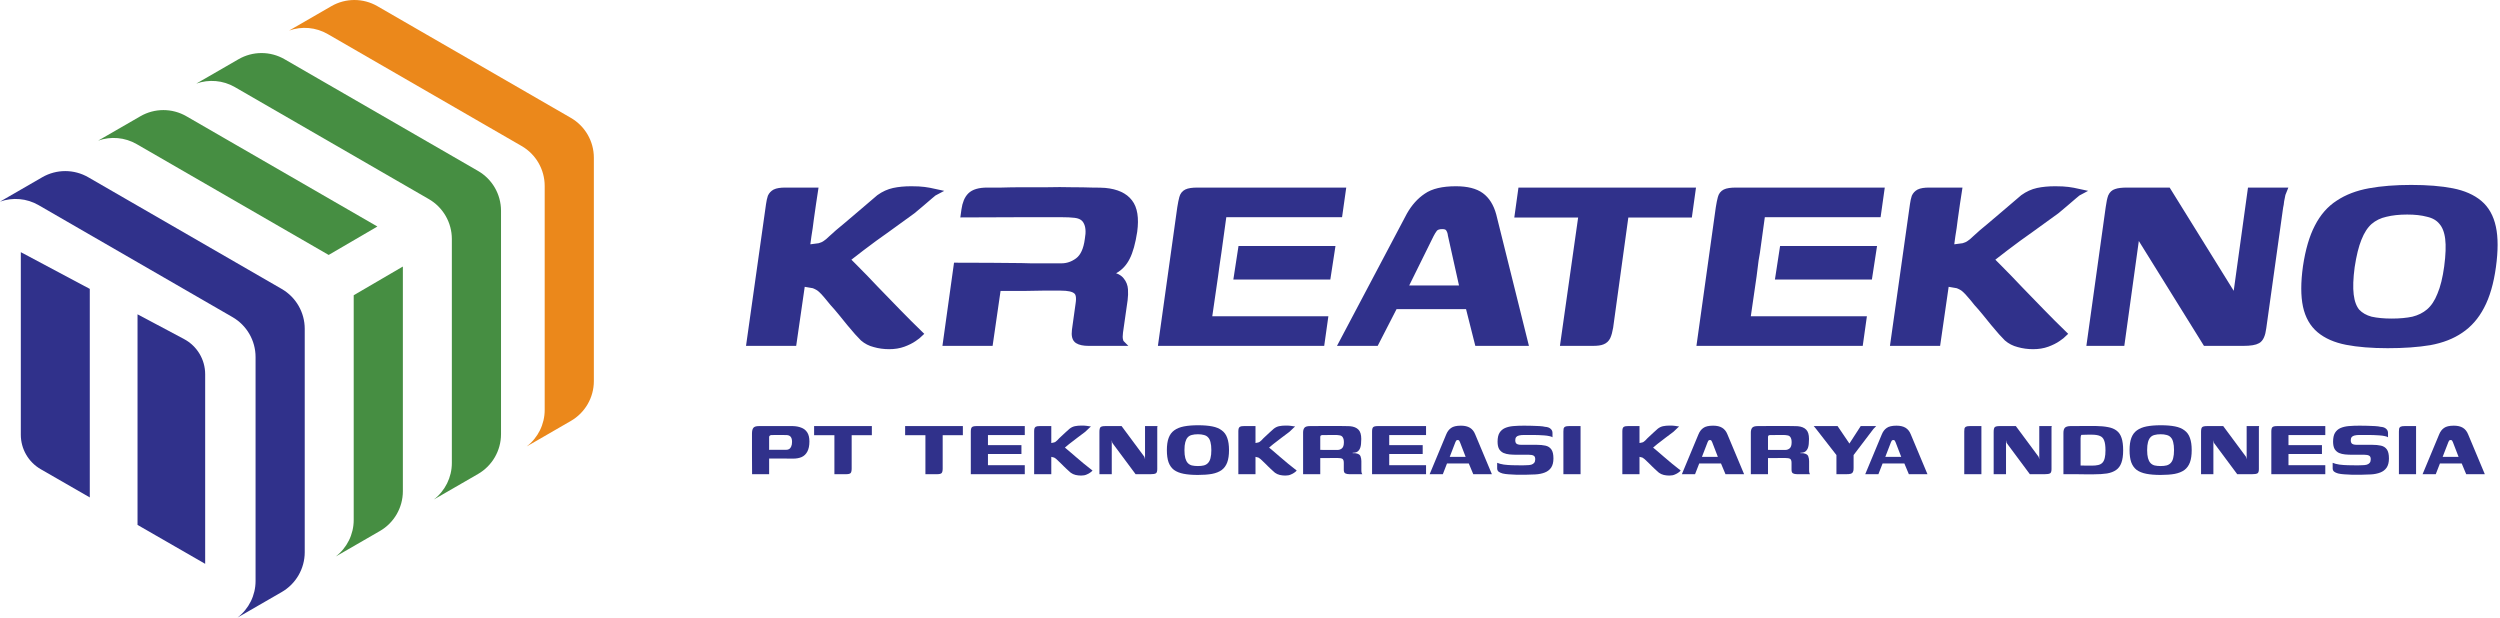 <svg width="251" height="62" viewBox="0 0 251 62" fill="none" xmlns="http://www.w3.org/2000/svg">
<path d="M37.888 0.619C36.459 -0.206 34.699 -0.206 33.27 0.619L29.028 3.068C30.295 2.615 31.712 2.732 32.9 3.418L52.373 14.661C53.805 15.488 54.687 17.015 54.687 18.669V41.154C54.687 42.602 54.011 43.954 52.881 44.823L57.314 42.263C58.743 41.438 59.623 39.914 59.623 38.264V15.833C59.623 14.184 58.743 12.659 57.314 11.834L37.888 0.619Z" fill="#EB881B"/>
<path d="M28.567 5.945C27.138 5.12 25.378 5.12 23.95 5.945L19.707 8.394C20.974 7.942 22.391 8.058 23.579 8.744L43.052 19.987C44.484 20.814 45.366 22.342 45.366 23.995V46.48C45.366 47.928 44.69 49.28 43.56 50.149L47.993 47.59C49.422 46.765 50.302 45.24 50.302 43.591V21.16C50.302 19.51 49.422 17.985 47.993 17.161L28.567 5.945Z" fill="#468E42"/>
<path d="M14.096 11.671C15.524 10.846 17.285 10.846 18.713 11.671L37.889 22.742L32.998 25.597L13.725 14.47C12.537 13.784 11.12 13.667 9.854 14.12L14.096 11.671Z" fill="#468E42"/>
<path d="M35.512 29.642C35.512 29.668 35.512 29.695 35.512 29.721V52.206C35.512 53.654 34.836 55.006 33.706 55.875L38.139 53.315C39.568 52.491 40.448 50.966 40.448 49.316V26.885C40.448 26.844 40.447 26.802 40.446 26.761L35.512 29.642Z" fill="#468E42"/>
<path d="M8.86 17.796C7.431 16.971 5.671 16.971 4.242 17.796L0 20.245C1.266 19.792 2.683 19.909 3.872 20.595L23.345 31.838C24.777 32.665 25.659 34.193 25.659 35.846V58.331C25.659 59.779 24.982 61.131 23.853 62L28.286 59.441C29.714 58.616 30.595 57.091 30.595 55.442V33.01C30.595 31.361 29.714 29.836 28.286 29.011L8.86 17.796Z" fill="#30318B"/>
<path d="M9.015 29.004L2.09 25.318V43.647C2.09 45.076 2.854 46.396 4.092 47.109L9.015 49.942V29.004Z" fill="#30318B"/>
<path d="M13.808 31.556V52.701L20.599 56.609V37.57C20.599 36.094 19.785 34.738 18.482 34.044L13.808 31.556Z" fill="#30318B"/>
<path d="M124.804 24.964H124.575L124.54 25.191L124.187 27.487L124.139 27.795H124.45H133.107H133.336L133.371 27.568L133.724 25.272L133.771 24.964H133.46H124.804Z" fill="#30318B" stroke="#30318B" stroke-width="0.533"/>
<path d="M179.178 24.964H178.949L178.914 25.191L178.561 27.487L178.513 27.795H178.824H187.481H187.71L187.745 27.568L188.098 25.272L188.145 24.964H187.834H179.178Z" fill="#30318B" stroke="#30318B" stroke-width="0.533"/>
<path fill-rule="evenodd" clip-rule="evenodd" d="M235.606 34.318C236.758 34.54 238.13 34.651 239.725 34.651C241.341 34.651 242.747 34.551 243.943 34.352C245.161 34.13 246.19 33.732 247.032 33.156C247.895 32.58 248.593 31.783 249.124 30.765C249.678 29.724 250.065 28.395 250.286 26.779C250.508 25.163 250.508 23.845 250.286 22.827C250.065 21.786 249.611 20.978 248.925 20.402C248.238 19.826 247.33 19.428 246.201 19.206C245.072 18.985 243.699 18.874 242.083 18.874C240.511 18.874 239.116 18.985 237.898 19.206C236.68 19.428 235.64 19.826 234.776 20.402C233.912 20.956 233.215 21.753 232.684 22.794C232.152 23.812 231.765 25.141 231.521 26.779C231.3 28.373 231.3 29.691 231.521 30.731C231.743 31.75 232.196 32.547 232.883 33.123C233.569 33.698 234.477 34.097 235.606 34.318ZM242.282 32.093C241.662 32.226 240.943 32.292 240.123 32.292C239.326 32.292 238.629 32.226 238.031 32.093C237.455 31.938 236.99 31.672 236.636 31.296C236.304 30.898 236.093 30.333 236.005 29.602C235.916 28.872 235.95 27.93 236.104 26.779C236.282 25.605 236.514 24.665 236.802 23.956C237.09 23.225 237.455 22.661 237.898 22.262C238.363 21.864 238.905 21.598 239.525 21.465C240.145 21.31 240.865 21.233 241.684 21.233C242.481 21.233 243.168 21.31 243.743 21.465C244.341 21.598 244.806 21.864 245.138 22.262C245.493 22.661 245.714 23.225 245.803 23.956C245.891 24.665 245.858 25.605 245.703 26.779C245.548 27.93 245.316 28.872 245.006 29.602C244.718 30.333 244.341 30.898 243.876 31.296C243.434 31.672 242.902 31.938 242.282 32.093Z" fill="#30318B"/>
<path d="M89.27 34.75C88.76 34.75 88.273 34.684 87.808 34.551C87.366 34.44 86.978 34.241 86.646 33.953C86.513 33.82 86.325 33.621 86.081 33.355C85.86 33.09 85.605 32.791 85.317 32.459L84.454 31.396C84.166 31.041 83.889 30.72 83.624 30.433C83.38 30.122 83.17 29.868 82.993 29.669C82.771 29.403 82.583 29.204 82.428 29.071C82.273 28.916 82.029 28.772 81.697 28.639L80.535 28.44L79.671 34.418H75.254L77.213 20.535C77.258 20.225 77.313 19.97 77.379 19.771C77.468 19.572 77.612 19.417 77.811 19.306C78.033 19.195 78.376 19.14 78.841 19.14H81.83C81.786 19.472 81.719 19.893 81.631 20.402C81.564 20.912 81.487 21.454 81.398 22.03C81.332 22.605 81.254 23.148 81.166 23.657C81.099 24.166 81.044 24.576 81 24.886L82.262 24.72C82.505 24.653 82.705 24.565 82.86 24.454C83.037 24.343 83.236 24.177 83.457 23.956C83.856 23.58 84.343 23.159 84.919 22.694C85.495 22.207 86.081 21.709 86.679 21.199C87.277 20.69 87.808 20.236 88.273 19.838C88.738 19.505 89.225 19.284 89.735 19.173C90.244 19.063 90.831 19.007 91.495 19.007C92.026 19.007 92.458 19.029 92.79 19.074C93.123 19.118 93.488 19.184 93.886 19.273C93.842 19.295 93.676 19.428 93.388 19.672C93.1 19.915 92.79 20.181 92.458 20.469C92.126 20.756 91.849 20.989 91.628 21.166C90.831 21.742 89.989 22.351 89.104 22.993C88.218 23.613 87.355 24.244 86.513 24.886C85.992 25.28 85.493 25.666 85.017 26.042C85.308 26.323 85.629 26.646 85.982 27.012C86.579 27.609 87.222 28.274 87.908 29.004C88.617 29.735 89.347 30.488 90.1 31.263C90.853 32.038 91.606 32.791 92.359 33.521C92.248 33.632 92.049 33.787 91.761 33.986C91.473 34.186 91.119 34.363 90.698 34.518C90.277 34.673 89.801 34.75 89.27 34.75Z" fill="#30318B"/>
<path d="M104.639 28.872C104.152 28.872 103.51 28.883 102.713 28.905H100.189L99.391 34.418H94.974L96.052 26.682C97.997 26.687 101.319 26.697 101.716 26.713C102.27 26.713 102.868 26.724 103.51 26.746H106.566C107.163 26.746 107.717 26.558 108.226 26.181C108.758 25.783 109.09 25.063 109.223 24.022C109.355 23.292 109.311 22.716 109.09 22.295C108.89 21.875 108.503 21.631 107.927 21.565C107.573 21.52 107.097 21.498 106.499 21.498H102.979C102.57 21.498 98.491 21.505 96.771 21.52L96.834 21.066C96.923 20.424 97.122 19.948 97.432 19.638C97.764 19.306 98.329 19.14 99.126 19.14H100.554C101.196 19.118 101.905 19.107 102.68 19.107H105.137C106.001 19.085 106.82 19.085 107.595 19.107C108.37 19.107 109.056 19.118 109.654 19.14C110.252 19.14 110.684 19.151 110.95 19.173C112.101 19.284 112.92 19.66 113.407 20.302C113.894 20.922 114.049 21.897 113.872 23.225C113.695 24.377 113.452 25.251 113.142 25.849C112.854 26.425 112.455 26.857 111.946 27.144C111.813 27.233 111.625 27.311 111.381 27.377C111.138 27.443 110.894 27.477 110.651 27.477L110.617 27.576H111.448C112.001 27.687 112.378 27.875 112.577 28.141C112.798 28.407 112.92 28.716 112.942 29.071C112.964 29.403 112.953 29.746 112.909 30.1L112.444 33.355C112.4 33.687 112.4 33.942 112.444 34.119C112.488 34.296 112.522 34.396 112.544 34.418H109.289C108.802 34.418 108.436 34.341 108.193 34.186C107.949 34.031 107.861 33.687 107.927 33.156L108.292 30.532C108.403 29.846 108.315 29.403 108.027 29.204C107.761 28.982 107.252 28.872 106.499 28.872H104.639Z" fill="#30318B"/>
<path d="M118.501 20.867L116.608 34.418H132.683L133.015 32.06H121.357L121.988 27.709L122.108 26.821L122.196 26.203L122.321 25.351L122.852 21.498H134.476L134.809 19.14H120.228C119.719 19.14 119.354 19.195 119.132 19.306C118.911 19.417 118.767 19.605 118.7 19.871C118.634 20.114 118.567 20.447 118.501 20.867Z" fill="#30318B"/>
<path fill-rule="evenodd" clip-rule="evenodd" d="M134.744 34.418L141.519 21.598C141.984 20.779 142.549 20.148 143.213 19.705C143.877 19.24 144.863 19.007 146.169 19.007C147.276 19.007 148.118 19.218 148.693 19.638C149.269 20.059 149.679 20.712 149.922 21.598L153.111 34.418H148.361L147.431 30.731H140.025L138.132 34.418H134.744ZM140.988 28.971H146.867L145.671 23.591C145.649 23.369 145.582 23.17 145.472 22.993C145.361 22.794 145.14 22.694 144.807 22.694C144.431 22.694 144.165 22.794 144.01 22.993C143.877 23.17 143.756 23.369 143.645 23.591L140.988 28.971Z" fill="#30318B"/>
<path d="M169.925 19.14H152.721L152.389 21.531H158.799L156.972 34.418H159.928C160.371 34.418 160.692 34.374 160.891 34.285C161.113 34.197 161.279 34.042 161.389 33.82C161.5 33.577 161.589 33.256 161.655 32.857L163.216 21.531H169.593L169.925 19.14Z" fill="#30318B"/>
<path d="M170.676 34.418L172.569 20.867C172.636 20.447 172.702 20.114 172.769 19.871C172.835 19.605 172.979 19.417 173.2 19.306C173.422 19.195 173.787 19.14 174.297 19.14H188.877L188.545 21.498H176.92L176.389 25.351L176.258 26.114L176.169 26.821L176.057 27.709L175.426 32.06H187.083L186.751 34.418H170.676Z" fill="#30318B"/>
<path d="M202.659 34.551C203.124 34.684 203.611 34.75 204.12 34.75C204.652 34.75 205.128 34.673 205.549 34.518C205.969 34.363 206.324 34.186 206.611 33.986C206.899 33.787 207.099 33.632 207.209 33.521C206.456 32.791 205.704 32.038 204.951 31.263C204.198 30.488 203.467 29.735 202.759 29.004C202.072 28.274 201.43 27.609 200.832 27.012C200.48 26.646 200.158 26.323 199.868 26.042C200.344 25.666 200.843 25.28 201.364 24.886C202.205 24.244 203.069 23.613 203.954 22.993C204.84 22.351 205.681 21.742 206.479 21.166C206.7 20.989 206.977 20.756 207.309 20.469C207.641 20.181 207.951 19.915 208.239 19.672C208.527 19.428 208.693 19.295 208.737 19.273C208.338 19.184 207.973 19.118 207.641 19.074C207.309 19.029 206.877 19.007 206.346 19.007C205.681 19.007 205.095 19.063 204.585 19.173C204.076 19.284 203.589 19.505 203.124 19.838C202.659 20.236 202.128 20.69 201.53 21.199C200.932 21.709 200.345 22.207 199.77 22.694C199.194 23.159 198.707 23.58 198.308 23.956C198.087 24.177 197.887 24.343 197.71 24.454C197.555 24.565 197.356 24.653 197.112 24.72L195.85 24.886C195.895 24.576 195.95 24.166 196.016 23.657C196.105 23.148 196.183 22.605 196.249 22.03C196.338 21.454 196.415 20.912 196.481 20.402C196.57 19.893 196.636 19.472 196.681 19.14H193.692C193.227 19.14 192.883 19.195 192.662 19.306C192.463 19.417 192.319 19.572 192.23 19.771C192.164 19.97 192.108 20.225 192.064 20.535L190.105 34.418H194.522L195.385 28.44L196.548 28.639C196.88 28.772 197.124 28.916 197.279 29.071C197.434 29.204 197.622 29.403 197.843 29.669C198.02 29.868 198.231 30.122 198.474 30.433C198.74 30.72 199.017 31.041 199.305 31.396L200.168 32.459C200.456 32.791 200.711 33.09 200.932 33.355C201.176 33.621 201.364 33.82 201.497 33.953C201.829 34.241 202.216 34.44 202.659 34.551Z" fill="#30318B"/>
<path d="M209.825 34.418L211.718 20.834C211.784 20.347 211.862 19.982 211.95 19.738C212.061 19.494 212.227 19.339 212.449 19.273C212.692 19.184 213.057 19.14 213.545 19.14H217.663L224.339 29.901L224.405 30.433L225.966 19.14H229.254C229.232 19.184 229.199 19.306 229.155 19.505C229.11 19.705 229.066 19.926 229.022 20.17C229 20.413 228.967 20.624 228.922 20.801L227.228 32.923C227.14 33.61 226.952 34.031 226.664 34.186C226.398 34.341 225.922 34.418 225.236 34.418H221.449L214.641 23.458L214.607 22.893L213.013 34.418H209.825Z" fill="#30318B"/>
<path fill-rule="evenodd" clip-rule="evenodd" d="M235.606 34.318C236.758 34.54 238.13 34.651 239.725 34.651C241.341 34.651 242.747 34.551 243.943 34.352C245.161 34.13 246.19 33.732 247.032 33.156C247.895 32.58 248.593 31.783 249.124 30.765C249.678 29.724 250.065 28.395 250.286 26.779C250.508 25.163 250.508 23.845 250.286 22.827C250.065 21.786 249.611 20.978 248.925 20.402C248.238 19.826 247.33 19.428 246.201 19.206C245.072 18.985 243.699 18.874 242.083 18.874C240.511 18.874 239.116 18.985 237.898 19.206C236.68 19.428 235.64 19.826 234.776 20.402C233.912 20.956 233.215 21.753 232.684 22.794C232.152 23.812 231.765 25.141 231.521 26.779C231.3 28.373 231.3 29.691 231.521 30.731C231.743 31.75 232.196 32.547 232.883 33.123C233.569 33.698 234.477 34.097 235.606 34.318ZM242.282 32.093C241.662 32.226 240.943 32.292 240.123 32.292C239.326 32.292 238.629 32.226 238.031 32.093C237.455 31.938 236.99 31.672 236.636 31.296C236.304 30.898 236.093 30.333 236.005 29.602C235.916 28.872 235.95 27.93 236.104 26.779C236.282 25.605 236.514 24.665 236.802 23.956C237.09 23.225 237.455 22.661 237.898 22.262C238.363 21.864 238.905 21.598 239.525 21.465C240.145 21.31 240.865 21.233 241.684 21.233C242.481 21.233 243.168 21.31 243.743 21.465C244.341 21.598 244.806 21.864 245.138 22.262C245.493 22.661 245.714 23.225 245.803 23.956C245.891 24.665 245.858 25.605 245.703 26.779C245.548 27.93 245.316 28.872 245.006 29.602C244.718 30.333 244.341 30.898 243.876 31.296C243.434 31.672 242.902 31.938 242.282 32.093Z" stroke="#30318B" stroke-width="0.615"/>
<path d="M89.27 34.75C88.76 34.75 88.273 34.684 87.808 34.551C87.366 34.44 86.978 34.241 86.646 33.953C86.513 33.82 86.325 33.621 86.081 33.355C85.86 33.09 85.605 32.791 85.317 32.459L84.454 31.396C84.166 31.041 83.889 30.72 83.624 30.433C83.38 30.122 83.17 29.868 82.993 29.669C82.771 29.403 82.583 29.204 82.428 29.071C82.273 28.916 82.029 28.772 81.697 28.639L80.535 28.44L79.671 34.418H75.254L77.213 20.535C77.258 20.225 77.313 19.97 77.379 19.771C77.468 19.572 77.612 19.417 77.811 19.306C78.033 19.195 78.376 19.14 78.841 19.14H81.83C81.786 19.472 81.719 19.893 81.631 20.402C81.564 20.912 81.487 21.454 81.398 22.03C81.332 22.605 81.254 23.148 81.166 23.657C81.099 24.166 81.044 24.576 81 24.886L82.262 24.72C82.505 24.653 82.705 24.565 82.86 24.454C83.037 24.343 83.236 24.177 83.457 23.956C83.856 23.58 84.343 23.159 84.919 22.694C85.495 22.207 86.081 21.709 86.679 21.199C87.277 20.69 87.808 20.236 88.273 19.838C88.738 19.505 89.225 19.284 89.735 19.173C90.244 19.063 90.831 19.007 91.495 19.007C92.026 19.007 92.458 19.029 92.79 19.074C93.123 19.118 93.488 19.184 93.886 19.273C93.842 19.295 93.676 19.428 93.388 19.672C93.1 19.915 92.79 20.181 92.458 20.469C92.126 20.756 91.849 20.989 91.628 21.166C90.831 21.742 89.989 22.351 89.104 22.993C88.218 23.613 87.355 24.244 86.513 24.886C85.992 25.28 85.493 25.666 85.017 26.042C85.308 26.323 85.629 26.646 85.982 27.012C86.579 27.609 87.222 28.274 87.908 29.004C88.617 29.735 89.347 30.488 90.1 31.263C90.853 32.038 91.606 32.791 92.359 33.521C92.248 33.632 92.049 33.787 91.761 33.986C91.473 34.186 91.119 34.363 90.698 34.518C90.277 34.673 89.801 34.75 89.27 34.75Z" stroke="#30318B" stroke-width="0.615"/>
<path d="M104.639 28.872C104.152 28.872 103.51 28.883 102.713 28.905H100.189L99.391 34.418H94.974L96.052 26.682C97.997 26.687 101.319 26.697 101.716 26.713C102.27 26.713 102.868 26.724 103.51 26.746H106.566C107.163 26.746 107.717 26.558 108.226 26.181C108.758 25.783 109.09 25.063 109.223 24.022C109.355 23.292 109.311 22.716 109.09 22.295C108.89 21.875 108.503 21.631 107.927 21.565C107.573 21.52 107.097 21.498 106.499 21.498H102.979C102.57 21.498 98.491 21.505 96.771 21.52L96.834 21.066C96.923 20.424 97.122 19.948 97.432 19.638C97.764 19.306 98.329 19.14 99.126 19.14H100.554C101.196 19.118 101.905 19.107 102.68 19.107H105.137C106.001 19.085 106.82 19.085 107.595 19.107C108.37 19.107 109.056 19.118 109.654 19.14C110.252 19.14 110.684 19.151 110.95 19.173C112.101 19.284 112.92 19.66 113.407 20.302C113.894 20.922 114.049 21.897 113.872 23.225C113.695 24.377 113.452 25.251 113.142 25.849C112.854 26.425 112.455 26.857 111.946 27.144C111.813 27.233 111.625 27.311 111.381 27.377C111.138 27.443 110.894 27.477 110.651 27.477L110.617 27.576H111.448C112.001 27.687 112.378 27.875 112.577 28.141C112.798 28.407 112.92 28.716 112.942 29.071C112.964 29.403 112.953 29.746 112.909 30.1L112.444 33.355C112.4 33.687 112.4 33.942 112.444 34.119C112.488 34.296 112.522 34.396 112.544 34.418H109.289C108.802 34.418 108.436 34.341 108.193 34.186C107.949 34.031 107.861 33.687 107.927 33.156L108.292 30.532C108.403 29.846 108.315 29.403 108.027 29.204C107.761 28.982 107.252 28.872 106.499 28.872H104.639Z" stroke="#30318B" stroke-width="0.615"/>
<path d="M118.501 20.867L116.608 34.418H132.683L133.015 32.06H121.357L121.988 27.709L122.108 26.821L122.196 26.203L122.321 25.351L122.852 21.498H134.476L134.809 19.14H120.228C119.719 19.14 119.354 19.195 119.132 19.306C118.911 19.417 118.767 19.605 118.7 19.871C118.634 20.114 118.567 20.447 118.501 20.867Z" stroke="#30318B" stroke-width="0.615"/>
<path fill-rule="evenodd" clip-rule="evenodd" d="M134.744 34.418L141.519 21.598C141.984 20.779 142.549 20.148 143.213 19.705C143.877 19.24 144.863 19.007 146.169 19.007C147.276 19.007 148.118 19.218 148.693 19.638C149.269 20.059 149.679 20.712 149.922 21.598L153.111 34.418H148.361L147.431 30.731H140.025L138.132 34.418H134.744ZM140.988 28.971H146.867L145.671 23.591C145.649 23.369 145.582 23.17 145.472 22.993C145.361 22.794 145.14 22.694 144.807 22.694C144.431 22.694 144.165 22.794 144.01 22.993C143.877 23.17 143.756 23.369 143.645 23.591L140.988 28.971Z" stroke="#30318B" stroke-width="0.615"/>
<path d="M169.925 19.14H152.721L152.389 21.531H158.799L156.972 34.418H159.928C160.371 34.418 160.692 34.374 160.891 34.285C161.113 34.197 161.279 34.042 161.389 33.82C161.5 33.577 161.589 33.256 161.655 32.857L163.216 21.531H169.593L169.925 19.14Z" stroke="#30318B" stroke-width="0.615"/>
<path d="M170.676 34.418L172.569 20.867C172.636 20.447 172.702 20.114 172.769 19.871C172.835 19.605 172.979 19.417 173.2 19.306C173.422 19.195 173.787 19.14 174.297 19.14H188.877L188.545 21.498H176.92L176.389 25.351L176.258 26.114L176.169 26.821L176.057 27.709L175.426 32.06H187.083L186.751 34.418H170.676Z" stroke="#30318B" stroke-width="0.615"/>
<path d="M202.659 34.551C203.124 34.684 203.611 34.75 204.12 34.75C204.652 34.75 205.128 34.673 205.549 34.518C205.969 34.363 206.324 34.186 206.611 33.986C206.899 33.787 207.099 33.632 207.209 33.521C206.456 32.791 205.704 32.038 204.951 31.263C204.198 30.488 203.467 29.735 202.759 29.004C202.072 28.274 201.43 27.609 200.832 27.012C200.48 26.646 200.158 26.323 199.868 26.042C200.344 25.666 200.843 25.28 201.364 24.886C202.205 24.244 203.069 23.613 203.954 22.993C204.84 22.351 205.681 21.742 206.479 21.166C206.7 20.989 206.977 20.756 207.309 20.469C207.641 20.181 207.951 19.915 208.239 19.672C208.527 19.428 208.693 19.295 208.737 19.273C208.338 19.184 207.973 19.118 207.641 19.074C207.309 19.029 206.877 19.007 206.346 19.007C205.681 19.007 205.095 19.063 204.585 19.173C204.076 19.284 203.589 19.505 203.124 19.838C202.659 20.236 202.128 20.69 201.53 21.199C200.932 21.709 200.345 22.207 199.77 22.694C199.194 23.159 198.707 23.58 198.308 23.956C198.087 24.177 197.887 24.343 197.71 24.454C197.555 24.565 197.356 24.653 197.112 24.72L195.85 24.886C195.895 24.576 195.95 24.166 196.016 23.657C196.105 23.148 196.183 22.605 196.249 22.03C196.338 21.454 196.415 20.912 196.481 20.402C196.57 19.893 196.636 19.472 196.681 19.14H193.692C193.227 19.14 192.883 19.195 192.662 19.306C192.463 19.417 192.319 19.572 192.23 19.771C192.164 19.97 192.108 20.225 192.064 20.535L190.105 34.418H194.522L195.385 28.44L196.548 28.639C196.88 28.772 197.124 28.916 197.279 29.071C197.434 29.204 197.622 29.403 197.843 29.669C198.02 29.868 198.231 30.122 198.474 30.433C198.74 30.72 199.017 31.041 199.305 31.396L200.168 32.459C200.456 32.791 200.711 33.09 200.932 33.355C201.176 33.621 201.364 33.82 201.497 33.953C201.829 34.241 202.216 34.44 202.659 34.551Z" stroke="#30318B" stroke-width="0.615"/>
<path d="M209.825 34.418L211.718 20.834C211.784 20.347 211.862 19.982 211.95 19.738C212.061 19.494 212.227 19.339 212.449 19.273C212.692 19.184 213.057 19.14 213.545 19.14H217.663L224.339 29.901L224.405 30.433L225.966 19.14H229.254C229.232 19.184 229.199 19.306 229.155 19.505C229.11 19.705 229.066 19.926 229.022 20.17C229 20.413 228.967 20.624 228.922 20.801L227.228 32.923C227.14 33.61 226.952 34.031 226.664 34.186C226.398 34.341 225.922 34.418 225.236 34.418H221.449L214.641 23.458L214.607 22.893L213.013 34.418H209.825Z" stroke="#30318B" stroke-width="0.615"/>
<path d="M75.51 47.61C75.51 46.931 75.506 46.252 75.499 45.573C75.499 44.894 75.499 44.215 75.499 43.535C75.499 43.269 75.544 43.077 75.636 42.958C75.727 42.839 75.912 42.779 76.192 42.779C76.556 42.779 76.931 42.779 77.316 42.779C77.708 42.772 78.097 42.772 78.482 42.779C78.867 42.779 79.238 42.779 79.595 42.779C79.917 42.786 80.201 42.839 80.446 42.937C80.698 43.028 80.897 43.185 81.044 43.409C81.191 43.633 81.265 43.938 81.265 44.323C81.265 44.743 81.195 45.083 81.055 45.342C80.922 45.594 80.733 45.776 80.488 45.888C80.243 45.993 79.959 46.045 79.637 46.045C79.217 46.038 78.783 46.035 78.335 46.035C77.887 46.035 77.456 46.035 77.043 46.035C77.043 45.776 77.043 45.587 77.043 45.468C77.043 45.342 77.06 45.261 77.095 45.226C77.13 45.184 77.193 45.163 77.284 45.163C77.431 45.163 77.596 45.163 77.778 45.163C77.96 45.163 78.149 45.163 78.345 45.163C78.541 45.163 78.727 45.163 78.902 45.163C79.028 45.163 79.136 45.139 79.227 45.09C79.318 45.034 79.388 44.946 79.437 44.827C79.493 44.708 79.521 44.554 79.521 44.365C79.521 44.141 79.479 43.977 79.395 43.871C79.318 43.76 79.189 43.697 79.007 43.682C78.818 43.675 78.632 43.672 78.45 43.672C78.275 43.672 78.1 43.672 77.925 43.672C77.75 43.672 77.585 43.675 77.431 43.682C77.389 43.682 77.344 43.7 77.295 43.735C77.246 43.77 77.221 43.816 77.221 43.871C77.221 44.495 77.221 45.118 77.221 45.741C77.221 46.357 77.221 46.98 77.221 47.61H75.51Z" fill="#30318B"/>
<path d="M81.736 42.779H87.534V43.693H85.507V47.043C85.507 47.267 85.472 47.418 85.402 47.495C85.332 47.572 85.174 47.61 84.929 47.61H83.774V43.693H81.736V42.779Z" fill="#30318B"/>
<path d="M90.875 42.779H96.672V43.693H94.645V47.043C94.645 47.267 94.61 47.418 94.54 47.495C94.47 47.572 94.312 47.61 94.067 47.61H92.912V43.693H90.875V42.779Z" fill="#30318B"/>
<path d="M97.469 47.61V43.325C97.469 43.101 97.508 42.954 97.585 42.884C97.662 42.814 97.812 42.779 98.036 42.779H102.888V43.682H99.191V44.691H102.552V45.583H99.191V46.707H102.888V47.61H97.469Z" fill="#30318B"/>
<path d="M108.554 47.747C108.351 47.747 108.162 47.726 107.987 47.684C107.812 47.642 107.651 47.568 107.504 47.463C107.455 47.421 107.392 47.365 107.315 47.295C107.238 47.225 107.154 47.148 107.063 47.064C106.972 46.973 106.877 46.882 106.779 46.791C106.688 46.7 106.601 46.613 106.517 46.529C106.432 46.445 106.355 46.371 106.285 46.308C106.201 46.217 106.128 46.147 106.065 46.098C106.009 46.049 105.935 45.996 105.844 45.941L105.55 45.867V47.61H103.828V43.304C103.828 43.192 103.838 43.098 103.859 43.021C103.88 42.944 103.926 42.884 103.996 42.842C104.073 42.8 104.202 42.779 104.385 42.779C104.581 42.779 104.773 42.779 104.962 42.779C105.158 42.779 105.354 42.779 105.55 42.779C105.55 42.884 105.55 43.014 105.55 43.168C105.55 43.315 105.55 43.472 105.55 43.641C105.55 43.801 105.55 43.959 105.55 44.113C105.55 44.26 105.55 44.383 105.55 44.481L105.844 44.418C105.907 44.397 105.96 44.369 106.002 44.334C106.051 44.292 106.11 44.239 106.18 44.176C106.264 44.078 106.38 43.962 106.527 43.83C106.674 43.69 106.825 43.549 106.979 43.409C107.14 43.262 107.276 43.14 107.388 43.042C107.549 42.916 107.724 42.832 107.913 42.79C108.109 42.748 108.34 42.727 108.606 42.727C108.81 42.727 108.978 42.737 109.111 42.758C109.244 42.772 109.384 42.793 109.531 42.821C109.517 42.828 109.471 42.867 109.394 42.937C109.324 43.007 109.244 43.084 109.153 43.168C109.069 43.245 109.002 43.308 108.953 43.357C108.701 43.546 108.435 43.745 108.155 43.956C107.875 44.166 107.602 44.376 107.336 44.586C107.077 44.796 106.842 44.999 106.632 45.195L106.643 44.712C106.825 44.859 107.031 45.03 107.262 45.226C107.493 45.422 107.742 45.636 108.008 45.867C108.274 46.091 108.547 46.322 108.827 46.56C109.114 46.798 109.401 47.026 109.688 47.243C109.653 47.292 109.583 47.355 109.478 47.432C109.38 47.509 109.254 47.579 109.1 47.642C108.946 47.712 108.764 47.747 108.554 47.747Z" fill="#30318B"/>
<path d="M110.382 47.61V43.367C110.382 43.122 110.417 42.965 110.487 42.895C110.557 42.818 110.721 42.779 110.98 42.779H112.608L114.898 45.867L114.961 46.108V42.779H116.221C116.207 42.793 116.196 42.839 116.189 42.916C116.189 42.986 116.189 43.066 116.189 43.157C116.189 43.241 116.189 43.318 116.189 43.388V47.096C116.189 47.327 116.14 47.47 116.042 47.526C115.944 47.582 115.762 47.61 115.496 47.61H114.015L111.673 44.46L111.621 44.197V47.61H110.382Z" fill="#30318B"/>
<path d="M120.263 47.684C119.703 47.684 119.227 47.645 118.835 47.568C118.443 47.491 118.121 47.362 117.868 47.18C117.623 46.991 117.441 46.735 117.322 46.413C117.21 46.091 117.154 45.685 117.154 45.195C117.154 44.691 117.214 44.281 117.333 43.966C117.452 43.644 117.637 43.392 117.889 43.21C118.149 43.021 118.474 42.888 118.866 42.811C119.265 42.734 119.741 42.695 120.295 42.695C120.848 42.695 121.32 42.734 121.712 42.811C122.104 42.888 122.423 43.021 122.668 43.21C122.92 43.392 123.102 43.644 123.214 43.966C123.333 44.288 123.393 44.698 123.393 45.195C123.393 45.692 123.333 46.102 123.214 46.424C123.095 46.746 122.91 47.001 122.658 47.19C122.406 47.372 122.08 47.502 121.681 47.579C121.289 47.649 120.816 47.684 120.263 47.684ZM120.274 46.791C120.505 46.791 120.704 46.77 120.872 46.728C121.047 46.679 121.187 46.595 121.292 46.476C121.404 46.357 121.485 46.196 121.534 45.993C121.59 45.783 121.618 45.517 121.618 45.195C121.618 44.866 121.59 44.6 121.534 44.397C121.485 44.187 121.404 44.026 121.292 43.913C121.187 43.794 121.047 43.714 120.872 43.672C120.704 43.623 120.505 43.599 120.274 43.599C120.035 43.599 119.829 43.623 119.654 43.672C119.486 43.714 119.349 43.794 119.244 43.913C119.139 44.026 119.059 44.187 119.003 44.397C118.947 44.6 118.919 44.866 118.919 45.195C118.919 45.517 118.947 45.783 119.003 45.993C119.059 46.196 119.139 46.357 119.244 46.476C119.349 46.595 119.486 46.679 119.654 46.728C119.829 46.77 120.035 46.791 120.274 46.791Z" fill="#30318B"/>
<path d="M129.056 47.747C128.853 47.747 128.664 47.726 128.489 47.684C128.314 47.642 128.153 47.568 128.006 47.463C127.957 47.421 127.894 47.365 127.817 47.295C127.74 47.225 127.656 47.148 127.565 47.064C127.474 46.973 127.379 46.882 127.281 46.791C127.19 46.7 127.103 46.613 127.019 46.529C126.935 46.445 126.858 46.371 126.788 46.308C126.704 46.217 126.63 46.147 126.567 46.098C126.511 46.049 126.438 45.996 126.347 45.941L126.052 45.867V47.61H124.33V43.304C124.33 43.192 124.341 43.098 124.362 43.021C124.383 42.944 124.428 42.884 124.498 42.842C124.575 42.8 124.705 42.779 124.887 42.779C125.083 42.779 125.275 42.779 125.464 42.779C125.66 42.779 125.856 42.779 126.052 42.779C126.052 42.884 126.052 43.014 126.052 43.168C126.052 43.315 126.052 43.472 126.052 43.641C126.052 43.801 126.052 43.959 126.052 44.113C126.052 44.26 126.052 44.383 126.052 44.481L126.347 44.418C126.41 44.397 126.462 44.369 126.504 44.334C126.553 44.292 126.613 44.239 126.683 44.176C126.767 44.078 126.882 43.962 127.029 43.83C127.176 43.69 127.327 43.549 127.481 43.409C127.642 43.262 127.778 43.14 127.89 43.042C128.051 42.916 128.226 42.832 128.415 42.79C128.612 42.748 128.843 42.727 129.109 42.727C129.312 42.727 129.48 42.737 129.613 42.758C129.746 42.772 129.886 42.793 130.033 42.821C130.019 42.828 129.973 42.867 129.896 42.937C129.826 43.007 129.746 43.084 129.655 43.168C129.571 43.245 129.504 43.308 129.455 43.357C129.203 43.546 128.937 43.745 128.657 43.956C128.377 44.166 128.104 44.376 127.838 44.586C127.579 44.796 127.344 44.999 127.134 45.195L127.145 44.712C127.327 44.859 127.533 45.03 127.764 45.226C127.995 45.422 128.244 45.636 128.51 45.867C128.776 46.091 129.049 46.322 129.329 46.56C129.616 46.798 129.903 47.026 130.19 47.243C130.155 47.292 130.085 47.355 129.98 47.432C129.882 47.509 129.756 47.579 129.602 47.642C129.448 47.712 129.266 47.747 129.056 47.747Z" fill="#30318B"/>
<path d="M133.929 45.983C133.929 45.983 133.859 45.983 133.719 45.983C133.586 45.983 133.415 45.986 133.205 45.993C132.995 45.993 132.778 45.993 132.554 45.993V47.61H130.831V43.42C130.831 43.217 130.877 43.059 130.968 42.947C131.059 42.835 131.244 42.779 131.524 42.779C131.629 42.779 131.787 42.779 131.997 42.779C132.207 42.772 132.449 42.769 132.722 42.769C132.995 42.769 133.275 42.769 133.562 42.769C133.856 42.762 134.136 42.762 134.402 42.769C134.668 42.769 134.899 42.772 135.095 42.779C135.298 42.779 135.445 42.783 135.536 42.79C135.914 42.825 136.198 42.94 136.387 43.136C136.576 43.325 136.671 43.637 136.671 44.071C136.671 44.463 136.639 44.75 136.576 44.932C136.52 45.107 136.426 45.244 136.292 45.342C136.243 45.377 136.177 45.405 136.093 45.426C136.009 45.447 135.914 45.457 135.809 45.457V45.499C135.858 45.499 135.911 45.499 135.967 45.499C136.03 45.499 136.082 45.503 136.124 45.51C136.391 45.559 136.548 45.66 136.597 45.815C136.653 45.968 136.681 46.13 136.681 46.298V47.222C136.681 47.355 136.695 47.453 136.723 47.516C136.751 47.572 136.769 47.603 136.776 47.61H135.494C135.312 47.61 135.169 47.582 135.064 47.526C134.966 47.47 134.917 47.351 134.917 47.169V46.476C134.917 46.259 134.868 46.123 134.77 46.066C134.679 46.011 134.514 45.983 134.276 45.983H133.929ZM132.554 45.163C132.631 45.163 132.746 45.167 132.9 45.174C133.061 45.174 133.236 45.174 133.425 45.174C133.614 45.174 133.786 45.174 133.94 45.174C134.101 45.174 134.217 45.174 134.287 45.174C134.455 45.174 134.602 45.121 134.728 45.016C134.861 44.904 134.927 44.698 134.927 44.397C134.927 44.187 134.889 44.022 134.812 43.903C134.742 43.784 134.623 43.718 134.455 43.703C134.357 43.682 134.224 43.672 134.055 43.672C133.894 43.672 133.723 43.672 133.541 43.672C133.366 43.672 133.205 43.675 133.058 43.682C132.911 43.682 132.802 43.682 132.732 43.682C132.718 43.682 132.683 43.693 132.627 43.714C132.578 43.735 132.554 43.788 132.554 43.871V45.163Z" fill="#30318B"/>
<path d="M137.755 47.61V43.325C137.755 43.101 137.794 42.954 137.871 42.884C137.948 42.814 138.099 42.779 138.323 42.779H143.175V43.682H139.478V44.691H142.839V45.583H139.478V46.707H143.175V47.61H137.755Z" fill="#30318B"/>
<path d="M143.537 47.61L145.207 43.599C145.319 43.325 145.48 43.115 145.69 42.968C145.9 42.814 146.229 42.737 146.677 42.737C147.048 42.737 147.349 42.807 147.58 42.947C147.811 43.087 147.986 43.304 148.105 43.599L149.786 47.61H147.916L147.465 46.529H145.28L144.86 47.61H143.537ZM145.553 45.867H147.149L146.582 44.397C146.561 44.341 146.537 44.292 146.509 44.25C146.481 44.201 146.432 44.176 146.362 44.176C146.285 44.176 146.229 44.201 146.194 44.25C146.166 44.292 146.141 44.341 146.12 44.397L145.553 45.867Z" fill="#30318B"/>
<path d="M150.315 46.466C150.49 46.543 150.714 46.602 150.987 46.644C151.26 46.679 151.543 46.7 151.837 46.707C152.132 46.714 152.391 46.718 152.615 46.718C152.699 46.718 152.804 46.718 152.93 46.718C153.063 46.718 153.171 46.714 153.255 46.707C153.444 46.707 153.605 46.69 153.738 46.655C153.871 46.613 153.969 46.55 154.032 46.466C154.102 46.382 154.137 46.263 154.137 46.108C154.137 45.926 154.085 45.807 153.98 45.751C153.875 45.688 153.714 45.657 153.497 45.657C153.42 45.657 153.329 45.657 153.224 45.657C153.126 45.657 153 45.657 152.846 45.657C152.692 45.657 152.492 45.657 152.247 45.657C152.023 45.657 151.795 45.646 151.564 45.625C151.34 45.604 151.137 45.555 150.955 45.478C150.773 45.394 150.626 45.265 150.514 45.09C150.409 44.908 150.357 44.659 150.357 44.344C150.357 43.966 150.42 43.672 150.546 43.462C150.679 43.245 150.861 43.084 151.092 42.979C151.33 42.874 151.61 42.807 151.932 42.779C152.261 42.751 152.622 42.737 153.014 42.737C153.252 42.737 153.507 42.741 153.78 42.748C154.06 42.755 154.32 42.765 154.558 42.779C154.803 42.793 154.992 42.818 155.125 42.853C155.363 42.867 155.545 42.93 155.671 43.042C155.804 43.154 155.87 43.294 155.87 43.462C155.87 43.49 155.87 43.539 155.87 43.609C155.87 43.672 155.87 43.735 155.87 43.798C155.87 43.861 155.87 43.896 155.87 43.903C155.814 43.854 155.709 43.816 155.555 43.788C155.408 43.752 155.233 43.728 155.03 43.714C154.834 43.7 154.638 43.69 154.442 43.682C154.253 43.675 154.085 43.672 153.938 43.672H152.993C152.804 43.672 152.643 43.69 152.51 43.724C152.384 43.752 152.289 43.805 152.226 43.882C152.163 43.959 152.132 44.068 152.132 44.208C152.132 44.32 152.153 44.411 152.195 44.481C152.237 44.544 152.303 44.589 152.394 44.617C152.485 44.645 152.604 44.659 152.751 44.659C153.178 44.659 153.521 44.659 153.78 44.659C154.039 44.659 154.207 44.659 154.285 44.659C154.621 44.659 154.915 44.687 155.167 44.743C155.419 44.799 155.615 44.925 155.755 45.121C155.895 45.317 155.965 45.618 155.965 46.025C155.965 46.41 155.888 46.718 155.734 46.949C155.58 47.173 155.366 47.337 155.093 47.442C154.827 47.547 154.516 47.61 154.158 47.631C153.822 47.652 153.504 47.663 153.203 47.663C152.902 47.663 152.583 47.663 152.247 47.663C151.967 47.656 151.708 47.642 151.47 47.621C151.239 47.607 151.036 47.579 150.861 47.537C150.686 47.488 150.549 47.425 150.451 47.348C150.36 47.264 150.315 47.155 150.315 47.022V46.466Z" fill="#30318B"/>
<path d="M156.965 47.61C156.965 46.896 156.965 46.182 156.965 45.468C156.965 44.754 156.965 44.04 156.965 43.325C156.965 43.206 156.972 43.108 156.986 43.031C157.007 42.947 157.056 42.884 157.133 42.842C157.217 42.8 157.35 42.779 157.532 42.779H158.688V47.61H156.965Z" fill="#30318B"/>
<path d="M167.609 47.747C167.406 47.747 167.217 47.726 167.042 47.684C166.867 47.642 166.706 47.568 166.559 47.463C166.51 47.421 166.447 47.365 166.37 47.295C166.293 47.225 166.209 47.148 166.118 47.064C166.027 46.973 165.932 46.882 165.834 46.791C165.743 46.7 165.656 46.613 165.572 46.529C165.488 46.445 165.411 46.371 165.341 46.308C165.257 46.217 165.183 46.147 165.12 46.098C165.064 46.049 164.991 45.996 164.9 45.941L164.606 45.867V47.61H162.883V43.304C162.883 43.192 162.894 43.098 162.915 43.021C162.936 42.944 162.981 42.884 163.051 42.842C163.128 42.8 163.258 42.779 163.44 42.779C163.636 42.779 163.828 42.779 164.017 42.779C164.213 42.779 164.409 42.779 164.606 42.779C164.606 42.884 164.606 43.014 164.606 43.168C164.606 43.315 164.606 43.472 164.606 43.641C164.606 43.801 164.606 43.959 164.606 44.113C164.606 44.26 164.606 44.383 164.606 44.481L164.9 44.418C164.963 44.397 165.015 44.369 165.057 44.334C165.106 44.292 165.166 44.239 165.236 44.176C165.32 44.078 165.435 43.962 165.582 43.83C165.729 43.69 165.88 43.549 166.034 43.409C166.195 43.262 166.331 43.14 166.443 43.042C166.604 42.916 166.78 42.832 166.969 42.79C167.165 42.748 167.396 42.727 167.662 42.727C167.865 42.727 168.033 42.737 168.166 42.758C168.299 42.772 168.439 42.793 168.586 42.821C168.572 42.828 168.526 42.867 168.449 42.937C168.379 43.007 168.299 43.084 168.208 43.168C168.124 43.245 168.057 43.308 168.008 43.357C167.756 43.546 167.49 43.745 167.21 43.956C166.93 44.166 166.657 44.376 166.391 44.586C166.132 44.796 165.897 44.999 165.687 45.195L165.698 44.712C165.88 44.859 166.086 45.03 166.317 45.226C166.548 45.422 166.797 45.636 167.063 45.867C167.329 46.091 167.602 46.322 167.882 46.56C168.169 46.798 168.456 47.026 168.743 47.243C168.708 47.292 168.638 47.355 168.533 47.432C168.435 47.509 168.309 47.579 168.155 47.642C168.001 47.712 167.819 47.747 167.609 47.747Z" fill="#30318B"/>
<path d="M168.859 47.61L170.529 43.599C170.641 43.325 170.802 43.115 171.012 42.968C171.222 42.814 171.551 42.737 171.999 42.737C172.371 42.737 172.672 42.807 172.903 42.947C173.134 43.087 173.309 43.304 173.428 43.599L175.108 47.61H173.239L172.787 46.529H170.603L170.183 47.61H168.859ZM170.876 45.867H172.472L171.905 44.397C171.884 44.341 171.859 44.292 171.831 44.25C171.803 44.201 171.754 44.176 171.684 44.176C171.607 44.176 171.551 44.201 171.516 44.25C171.488 44.292 171.464 44.341 171.443 44.397L170.876 45.867Z" fill="#30318B"/>
<path d="M178.882 45.983C178.882 45.983 178.812 45.983 178.672 45.983C178.539 45.983 178.368 45.986 178.158 45.993C177.948 45.993 177.731 45.993 177.507 45.993V47.61H175.784V43.42C175.784 43.217 175.83 43.059 175.921 42.947C176.012 42.835 176.197 42.779 176.477 42.779C176.582 42.779 176.74 42.779 176.95 42.779C177.16 42.772 177.402 42.769 177.675 42.769C177.948 42.769 178.228 42.769 178.515 42.769C178.809 42.762 179.089 42.762 179.355 42.769C179.621 42.769 179.852 42.772 180.048 42.779C180.251 42.779 180.398 42.783 180.489 42.79C180.867 42.825 181.151 42.94 181.34 43.136C181.529 43.325 181.624 43.637 181.624 44.071C181.624 44.463 181.592 44.75 181.529 44.932C181.473 45.107 181.378 45.244 181.245 45.342C181.196 45.377 181.13 45.405 181.046 45.426C180.962 45.447 180.867 45.457 180.762 45.457V45.499C180.811 45.499 180.864 45.499 180.92 45.499C180.983 45.499 181.035 45.503 181.077 45.51C181.343 45.559 181.501 45.66 181.55 45.815C181.606 45.968 181.634 46.13 181.634 46.298V47.222C181.634 47.355 181.648 47.453 181.676 47.516C181.704 47.572 181.722 47.603 181.729 47.61H180.447C180.265 47.61 180.122 47.582 180.017 47.526C179.919 47.47 179.87 47.351 179.87 47.169V46.476C179.87 46.259 179.821 46.123 179.723 46.066C179.632 46.011 179.467 45.983 179.229 45.983H178.882ZM177.507 45.163C177.584 45.163 177.699 45.167 177.853 45.174C178.014 45.174 178.189 45.174 178.378 45.174C178.567 45.174 178.739 45.174 178.893 45.174C179.054 45.174 179.169 45.174 179.24 45.174C179.408 45.174 179.555 45.121 179.681 45.016C179.814 44.904 179.88 44.698 179.88 44.397C179.88 44.187 179.842 44.022 179.765 43.903C179.695 43.784 179.576 43.718 179.408 43.703C179.31 43.682 179.176 43.672 179.008 43.672C178.847 43.672 178.676 43.672 178.494 43.672C178.319 43.672 178.158 43.675 178.011 43.682C177.864 43.682 177.755 43.682 177.685 43.682C177.671 43.682 177.636 43.693 177.58 43.714C177.531 43.735 177.507 43.788 177.507 43.871V45.163Z" fill="#30318B"/>
<path d="M184.378 47.61V45.688L182.32 43.042L182.099 42.779H184.494L185.681 44.533L186.815 42.779H188.369L188.086 43.073L186.101 45.688V46.98C186.108 47.155 186.087 47.288 186.038 47.379C185.996 47.47 185.919 47.533 185.807 47.568C185.702 47.596 185.548 47.61 185.344 47.61H184.378Z" fill="#30318B"/>
<path d="M187.269 47.61L188.939 43.599C189.051 43.325 189.212 43.115 189.422 42.968C189.632 42.814 189.961 42.737 190.409 42.737C190.78 42.737 191.081 42.807 191.313 42.947C191.544 43.087 191.719 43.304 191.838 43.599L193.518 47.61H191.649L191.197 46.529H189.013L188.592 47.61H187.269ZM189.286 45.867H190.882L190.315 44.397C190.294 44.341 190.269 44.292 190.241 44.25C190.213 44.201 190.164 44.176 190.094 44.176C190.017 44.176 189.961 44.201 189.926 44.25C189.898 44.292 189.874 44.341 189.853 44.397L189.286 45.867Z" fill="#30318B"/>
<path d="M197.211 47.61C197.211 46.896 197.211 46.182 197.211 45.468C197.211 44.754 197.211 44.04 197.211 43.325C197.211 43.206 197.218 43.108 197.232 43.031C197.253 42.947 197.302 42.884 197.379 42.842C197.463 42.8 197.596 42.779 197.778 42.779H198.933V47.61H197.211Z" fill="#30318B"/>
<path d="M200.164 47.61V43.367C200.164 43.122 200.199 42.965 200.269 42.895C200.34 42.818 200.504 42.779 200.763 42.779H202.391L204.68 45.867L204.743 46.108V42.779H206.004C205.99 42.793 205.979 42.839 205.972 42.916C205.972 42.986 205.972 43.066 205.972 43.157C205.972 43.241 205.972 43.318 205.972 43.388V47.096C205.972 47.327 205.923 47.47 205.825 47.526C205.727 47.582 205.545 47.61 205.279 47.61H203.798L201.456 44.46L201.404 44.197V47.61H200.164Z" fill="#30318B"/>
<path d="M213.165 45.216C213.165 45.727 213.106 46.144 212.987 46.466C212.875 46.781 212.696 47.022 212.451 47.19C212.213 47.358 211.908 47.474 211.537 47.537C211.166 47.593 210.722 47.621 210.203 47.621C209.888 47.621 209.587 47.621 209.3 47.621C209.013 47.621 208.744 47.617 208.492 47.61C208.239 47.61 208.001 47.61 207.777 47.61C207.56 47.61 207.357 47.61 207.168 47.61V43.472C207.168 43.227 207.217 43.052 207.315 42.947C207.413 42.842 207.595 42.786 207.861 42.779C208.043 42.779 208.239 42.779 208.45 42.779C208.667 42.772 208.884 42.769 209.101 42.769C209.325 42.769 209.545 42.769 209.762 42.769C209.986 42.769 210.193 42.769 210.382 42.769C210.879 42.776 211.303 42.814 211.653 42.884C212.003 42.947 212.29 43.066 212.514 43.241C212.738 43.409 212.903 43.654 213.008 43.977C213.113 44.292 213.165 44.705 213.165 45.216ZM208.891 46.739C208.961 46.739 209.041 46.739 209.132 46.739C209.23 46.739 209.332 46.742 209.437 46.749C209.549 46.749 209.657 46.749 209.762 46.749C209.867 46.749 209.958 46.749 210.035 46.749C210.28 46.749 210.49 46.728 210.666 46.686C210.841 46.644 210.981 46.567 211.086 46.455C211.191 46.343 211.268 46.185 211.317 45.983C211.366 45.779 211.39 45.524 211.39 45.216C211.39 44.775 211.345 44.442 211.254 44.218C211.17 43.994 211.026 43.843 210.823 43.767C210.627 43.682 210.35 43.641 209.993 43.641C209.909 43.641 209.801 43.641 209.668 43.641C209.542 43.641 209.416 43.644 209.29 43.651C209.164 43.651 209.055 43.654 208.964 43.661C208.943 43.697 208.926 43.739 208.912 43.788C208.898 43.837 208.891 43.907 208.891 43.998V46.739Z" fill="#30318B"/>
<path d="M216.918 47.684C216.357 47.684 215.881 47.645 215.489 47.568C215.097 47.491 214.775 47.362 214.523 47.18C214.278 46.991 214.096 46.735 213.977 46.413C213.865 46.091 213.809 45.685 213.809 45.195C213.809 44.691 213.868 44.281 213.987 43.966C214.106 43.644 214.292 43.392 214.544 43.21C214.803 43.021 215.129 42.888 215.521 42.811C215.92 42.734 216.396 42.695 216.949 42.695C217.502 42.695 217.975 42.734 218.367 42.811C218.759 42.888 219.078 43.021 219.323 43.21C219.575 43.392 219.757 43.644 219.869 43.966C219.988 44.288 220.047 44.698 220.047 45.195C220.047 45.692 219.988 46.102 219.869 46.424C219.75 46.746 219.564 47.001 219.312 47.19C219.06 47.372 218.734 47.502 218.335 47.579C217.943 47.649 217.471 47.684 216.918 47.684ZM216.928 46.791C217.159 46.791 217.359 46.77 217.527 46.728C217.702 46.679 217.842 46.595 217.947 46.476C218.059 46.357 218.139 46.196 218.188 45.993C218.244 45.783 218.272 45.517 218.272 45.195C218.272 44.866 218.244 44.6 218.188 44.397C218.139 44.187 218.059 44.026 217.947 43.913C217.842 43.794 217.702 43.714 217.527 43.672C217.359 43.623 217.159 43.599 216.928 43.599C216.69 43.599 216.483 43.623 216.308 43.672C216.14 43.714 216.004 43.794 215.899 43.913C215.794 44.026 215.713 44.187 215.657 44.397C215.601 44.6 215.573 44.866 215.573 45.195C215.573 45.517 215.601 45.783 215.657 45.993C215.713 46.196 215.794 46.357 215.899 46.476C216.004 46.595 216.14 46.679 216.308 46.728C216.483 46.77 216.69 46.791 216.928 46.791Z" fill="#30318B"/>
<path d="M220.985 47.61V43.367C220.985 43.122 221.02 42.965 221.09 42.895C221.16 42.818 221.324 42.779 221.583 42.779H223.211L225.501 45.867L225.564 46.108V42.779H226.824C226.81 42.793 226.799 42.839 226.792 42.916C226.792 42.986 226.792 43.066 226.792 43.157C226.792 43.241 226.792 43.318 226.792 43.388V47.096C226.792 47.327 226.743 47.47 226.645 47.526C226.547 47.582 226.365 47.61 226.099 47.61H224.618L222.276 44.46L222.224 44.197V47.61H220.985Z" fill="#30318B"/>
<path d="M228.041 47.61V43.325C228.041 43.101 228.079 42.954 228.156 42.884C228.233 42.814 228.384 42.779 228.608 42.779H233.46V43.682H229.763V44.691H233.124V45.583H229.763V46.707H233.46V47.61H228.041Z" fill="#30318B"/>
<path d="M234.2 46.466C234.375 46.543 234.599 46.602 234.872 46.644C235.145 46.679 235.429 46.7 235.723 46.707C236.017 46.714 236.276 46.718 236.5 46.718C236.584 46.718 236.689 46.718 236.815 46.718C236.948 46.718 237.057 46.714 237.141 46.707C237.33 46.707 237.491 46.69 237.624 46.655C237.757 46.613 237.855 46.55 237.918 46.466C237.988 46.382 238.023 46.263 238.023 46.108C238.023 45.926 237.97 45.807 237.865 45.751C237.76 45.688 237.599 45.657 237.382 45.657C237.305 45.657 237.214 45.657 237.109 45.657C237.011 45.657 236.885 45.657 236.731 45.657C236.577 45.657 236.378 45.657 236.133 45.657C235.909 45.657 235.681 45.646 235.45 45.625C235.226 45.604 235.023 45.555 234.841 45.478C234.659 45.394 234.512 45.265 234.4 45.09C234.295 44.908 234.242 44.659 234.242 44.344C234.242 43.966 234.305 43.672 234.431 43.462C234.564 43.245 234.746 43.084 234.977 42.979C235.215 42.874 235.495 42.807 235.817 42.779C236.147 42.751 236.507 42.737 236.899 42.737C237.137 42.737 237.393 42.741 237.666 42.748C237.946 42.755 238.205 42.765 238.443 42.779C238.688 42.793 238.877 42.818 239.01 42.853C239.248 42.867 239.43 42.93 239.556 43.042C239.689 43.154 239.756 43.294 239.756 43.462C239.756 43.49 239.756 43.539 239.756 43.609C239.756 43.672 239.756 43.735 239.756 43.798C239.756 43.861 239.756 43.896 239.756 43.903C239.7 43.854 239.595 43.816 239.441 43.788C239.294 43.752 239.119 43.728 238.916 43.714C238.72 43.7 238.524 43.69 238.328 43.682C238.139 43.675 237.97 43.672 237.823 43.672H236.878C236.689 43.672 236.528 43.69 236.395 43.724C236.269 43.752 236.175 43.805 236.112 43.882C236.049 43.959 236.017 44.068 236.017 44.208C236.017 44.32 236.038 44.411 236.08 44.481C236.122 44.544 236.189 44.589 236.28 44.617C236.371 44.645 236.49 44.659 236.637 44.659C237.064 44.659 237.407 44.659 237.666 44.659C237.925 44.659 238.093 44.659 238.17 44.659C238.506 44.659 238.8 44.687 239.052 44.743C239.304 44.799 239.5 44.925 239.64 45.121C239.78 45.317 239.85 45.618 239.85 46.025C239.85 46.41 239.773 46.718 239.619 46.949C239.465 47.173 239.252 47.337 238.979 47.442C238.713 47.547 238.401 47.61 238.044 47.631C237.708 47.652 237.389 47.663 237.088 47.663C236.787 47.663 236.469 47.663 236.133 47.663C235.852 47.656 235.593 47.642 235.355 47.621C235.124 47.607 234.921 47.579 234.746 47.537C234.571 47.488 234.435 47.425 234.337 47.348C234.246 47.264 234.2 47.155 234.2 47.022V46.466Z" fill="#30318B"/>
<path d="M240.851 47.61C240.851 46.896 240.851 46.182 240.851 45.468C240.851 44.754 240.851 44.04 240.851 43.325C240.851 43.206 240.858 43.108 240.872 43.031C240.893 42.947 240.942 42.884 241.019 42.842C241.103 42.8 241.236 42.779 241.418 42.779H242.573V47.61H240.851Z" fill="#30318B"/>
<path d="M243.227 47.61L244.897 43.599C245.009 43.325 245.17 43.115 245.38 42.968C245.59 42.814 245.919 42.737 246.367 42.737C246.738 42.737 247.039 42.807 247.27 42.947C247.501 43.087 247.676 43.304 247.796 43.599L249.476 47.61H247.606L247.155 46.529H244.97L244.55 47.61H243.227ZM245.243 45.867H246.84L246.273 44.397C246.252 44.341 246.227 44.292 246.199 44.25C246.171 44.201 246.122 44.176 246.052 44.176C245.975 44.176 245.919 44.201 245.884 44.25C245.856 44.292 245.832 44.341 245.811 44.397L245.243 45.867Z" fill="#30318B"/>
</svg>

